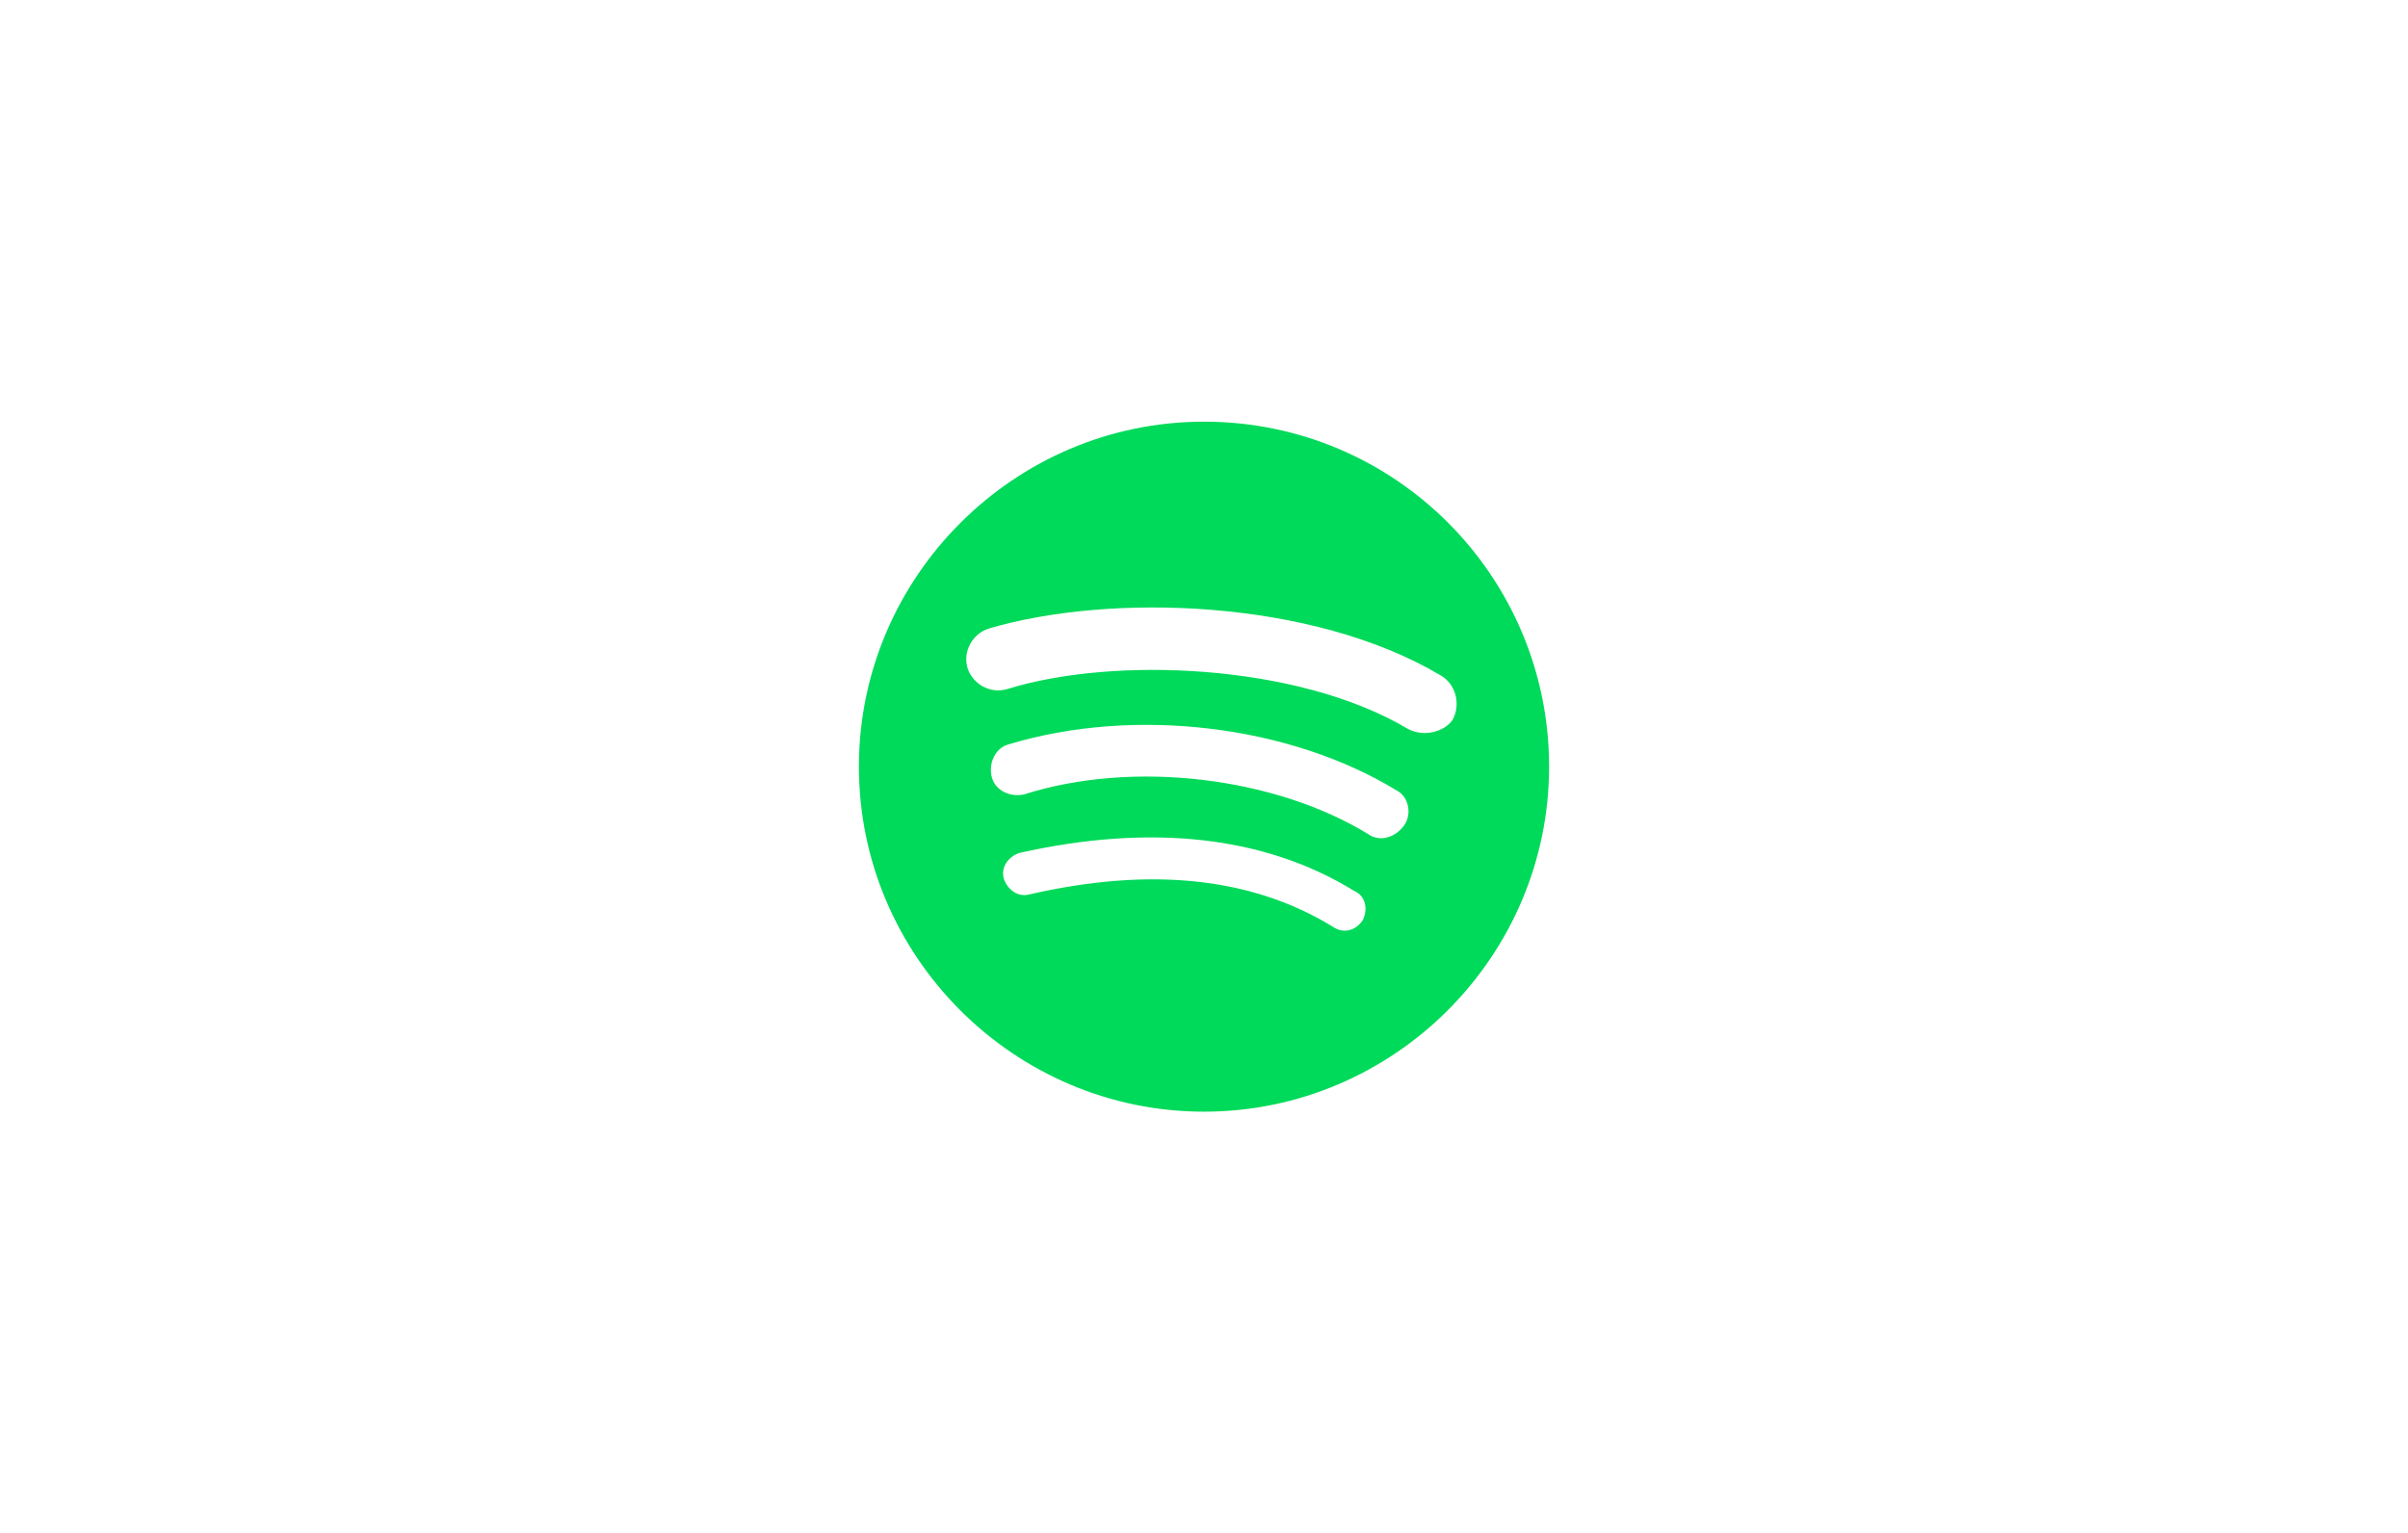 <svg xmlns="http://www.w3.org/2000/svg" width="314" height="200" viewBox="0 0 314 200" fill="none"><g clip-path="url(#clip0_3905_231)"><path fill-rule="evenodd" clip-rule="evenodd" d="M183.55 95.05C169.15 86.5 145.075 85.6 131.35 89.875C129.1 90.55 126.85 89.2 126.175 87.175C125.5 84.925 126.85 82.675 128.875 82C144.85 77.275 171.175 78.175 187.825 88.075C189.85 89.2 190.525 91.9 189.4 93.925C188.275 95.5 185.575 96.175 183.55 95.05ZM183.1 107.65C181.975 109.225 179.95 109.9 178.375 108.775C166.225 101.35 147.775 99.1 133.6 103.6C131.8 104.05 129.775 103.15 129.325 101.35C128.875 99.55 129.775 97.525 131.575 97.075C148 92.125 168.25 94.6 182.2 103.15C183.55 103.825 184.225 106.075 183.1 107.65ZM177.7 120.025C176.8 121.375 175.225 121.825 173.875 120.925C163.3 114.4 150.025 113.05 134.275 116.65C132.7 117.1 131.35 115.975 130.9 114.625C130.45 113.05 131.575 111.7 132.925 111.25C150.025 107.425 164.875 109 176.575 116.2C178.15 116.875 178.375 118.675 177.7 120.025ZM157 55C132.25 55 112 75.25 112 100C112 124.75 132.25 145 157 145C181.75 145 202 124.75 202 100C202 75.25 181.975 55 157 55Z" fill="#00DA5A"></path></g><defs><clipPath id="clip0_3905_231"><rect width="90" height="90" fill="white" transform="translate(112 55)"></rect></clipPath></defs></svg>